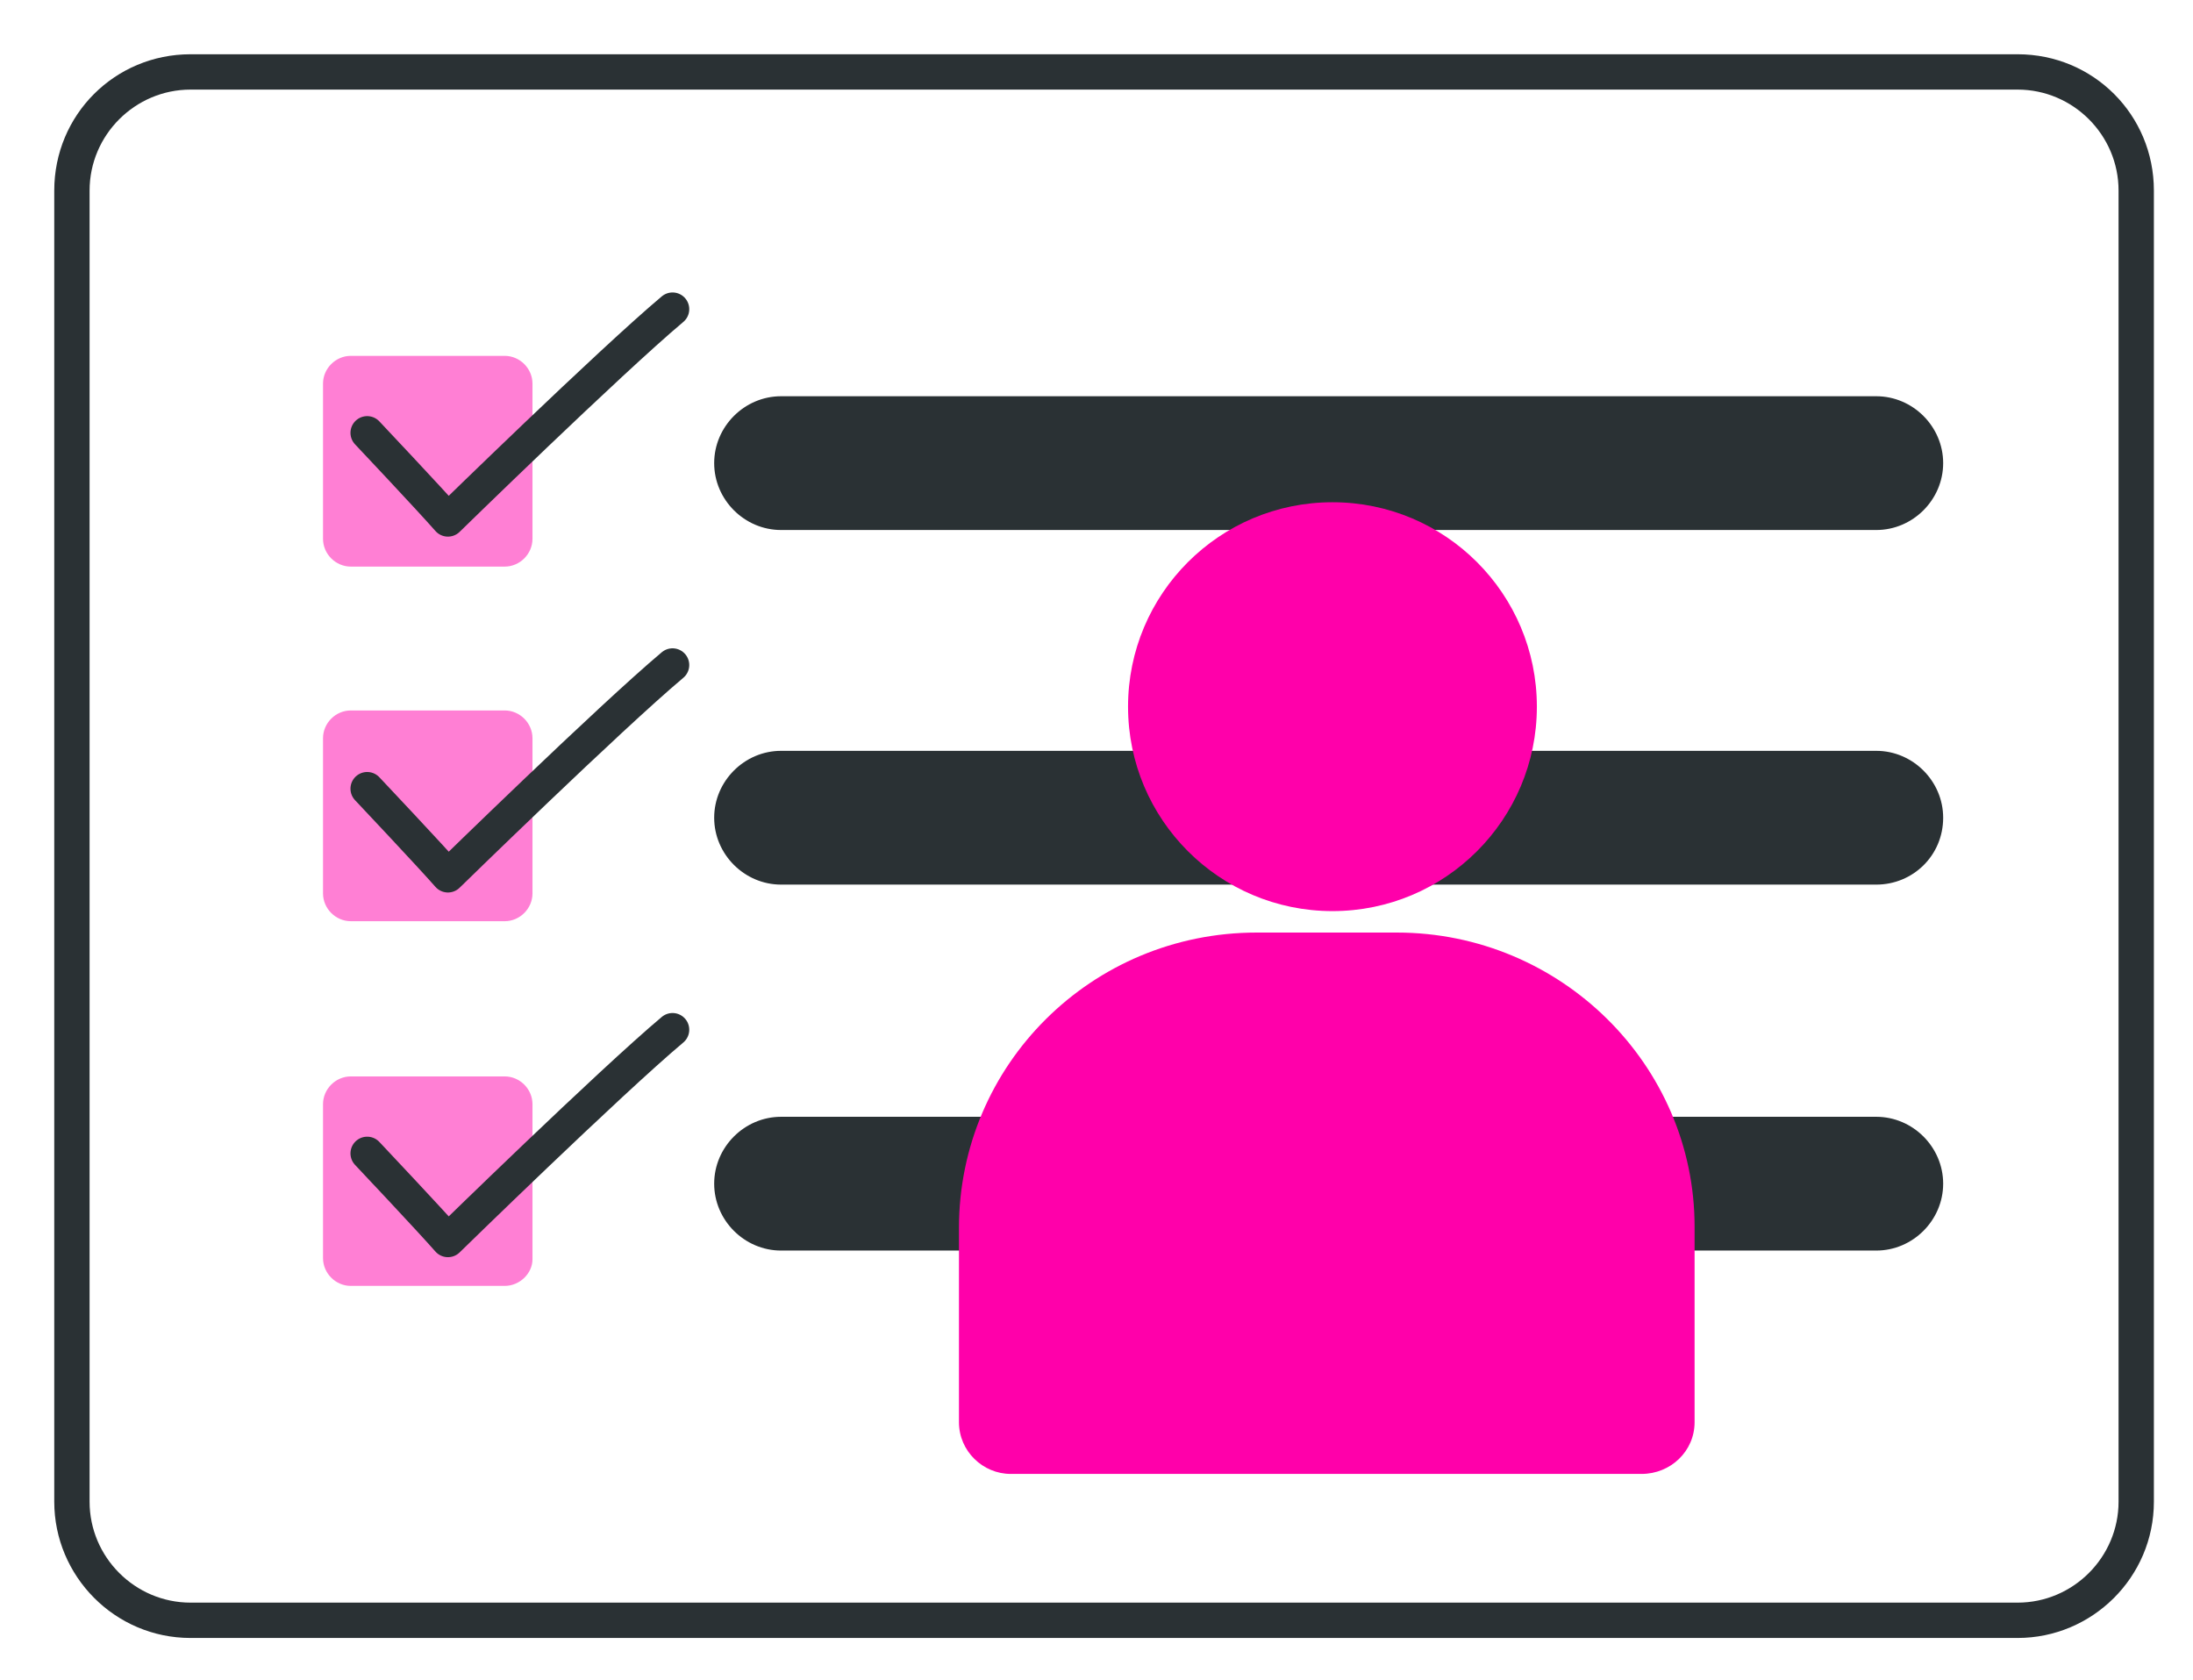 <?xml version="1.0" encoding="UTF-8"?>
<!-- Generator: Adobe Illustrator 27.1.1, SVG Export Plug-In . SVG Version: 6.00 Build 0)  -->
<svg xmlns="http://www.w3.org/2000/svg" xmlns:xlink="http://www.w3.org/1999/xlink" version="1.1" id="Layer_1" x="0px" y="0px" viewBox="0 0 173.8 133.1" style="enable-background:new 0 0 173.8 133.1;" xml:space="preserve">
<style type="text/css">
	.st0{fill:#2A3134;}
	.st1{opacity:0.5;fill:#FF00AA;enable-background:new    ;}
	.st2{fill:none;stroke:#2A3134;stroke-width:2.649;stroke-linecap:round;stroke-linejoin:round;}
	.st3{fill:#FF00AA;}
</style>
<g>
	<g>
		<path class="st0" d="M159.9,7.1c4.4,0,8,3.6,8,8V119c0,4.4-3.6,8-8,8H15.1c-4.4,0-8-3.6-8-8V15.1c0-4.4,3.6-8,8-8L159.9,7.1     M159.9,4.3H15.1c-6,0-10.8,4.8-10.8,10.8V119c0,5.9,4.8,10.8,10.8,10.8h144.8c5.9,0,10.8-4.8,10.8-10.8V15.1    C170.7,9.1,165.9,4.3,159.9,4.3L159.9,4.3z"></path>
	</g>
</g>
<path class="st0" d="M148.7,42H61.9c-2.9,0-5.3-2.4-5.3-5.3c0-2.9,2.4-5.3,5.3-5.3h86.8c2.9,0,5.3,2.4,5.3,5.3  C154,39.6,151.6,42,148.7,42z"></path>
<path class="st1" d="M40,44.9H27.8c-1.2,0-2.2-1-2.2-2.2V30.4c0-1.2,1-2.2,2.2-2.2H40c1.2,0,2.2,1,2.2,2.2v12.3  C42.2,43.9,41.2,44.9,40,44.9z"></path>
<path id="Path_150_00000052104886930098015650000016677520770720333474_" class="st2" d="M29.1,34.3c0,0,5,5.3,6.4,6.9  c0,0,12.8-12.5,17.8-16.7"></path>
<path class="st0" d="M148.7,70.1H61.9c-2.9,0-5.3-2.4-5.3-5.3s2.4-5.3,5.3-5.3h86.8c2.9,0,5.3,2.4,5.3,5.3  C154,67.8,151.6,70.1,148.7,70.1z"></path>
<path class="st1" d="M40,73H27.8c-1.2,0-2.2-1-2.2-2.2V58.5c0-1.2,1-2.2,2.2-2.2H40c1.2,0,2.2,1,2.2,2.2v12.3C42.2,72,41.2,73,40,73  z"></path>
<path id="Path_150_00000127733481347452607300000004047237214603045309_" class="st2" d="M29.1,62.5c0,0,5,5.3,6.4,6.9  c0,0,12.8-12.5,17.8-16.7"></path>
<path class="st0" d="M148.7,99.1H61.9c-2.9,0-5.3-2.4-5.3-5.3s2.4-5.3,5.3-5.3h86.8c2.9,0,5.3,2.4,5.3,5.3  C154,96.7,151.6,99.1,148.7,99.1z"></path>
<path class="st1" d="M40,101.9H27.8c-1.2,0-2.2-1-2.2-2.2V87.5c0-1.2,1-2.2,2.2-2.2H40c1.2,0,2.2,1,2.2,2.2v12.3  C42.2,100.9,41.2,101.9,40,101.9z"></path>
<path id="Path_150_00000046334359116132611280000008031988805085765248_" class="st2" d="M29.1,91.4c0,0,5,5.3,6.4,6.9  c0,0,12.8-12.5,17.8-16.7"></path>
<g>
	<path class="st3" d="M110.7,73.9H99.6C86.5,73.9,76,84.4,76,97.3l0,0v15.4c0,2.3,1.9,4.1,4.1,4.1l0,0h50c2.3,0,4.2-1.8,4.2-4.1l0,0   V97.2C134.3,84.4,123.7,73.9,110.7,73.9z"></path>
	<circle class="st3" cx="105.6" cy="56" r="16.2"></circle>
</g>
</svg>
